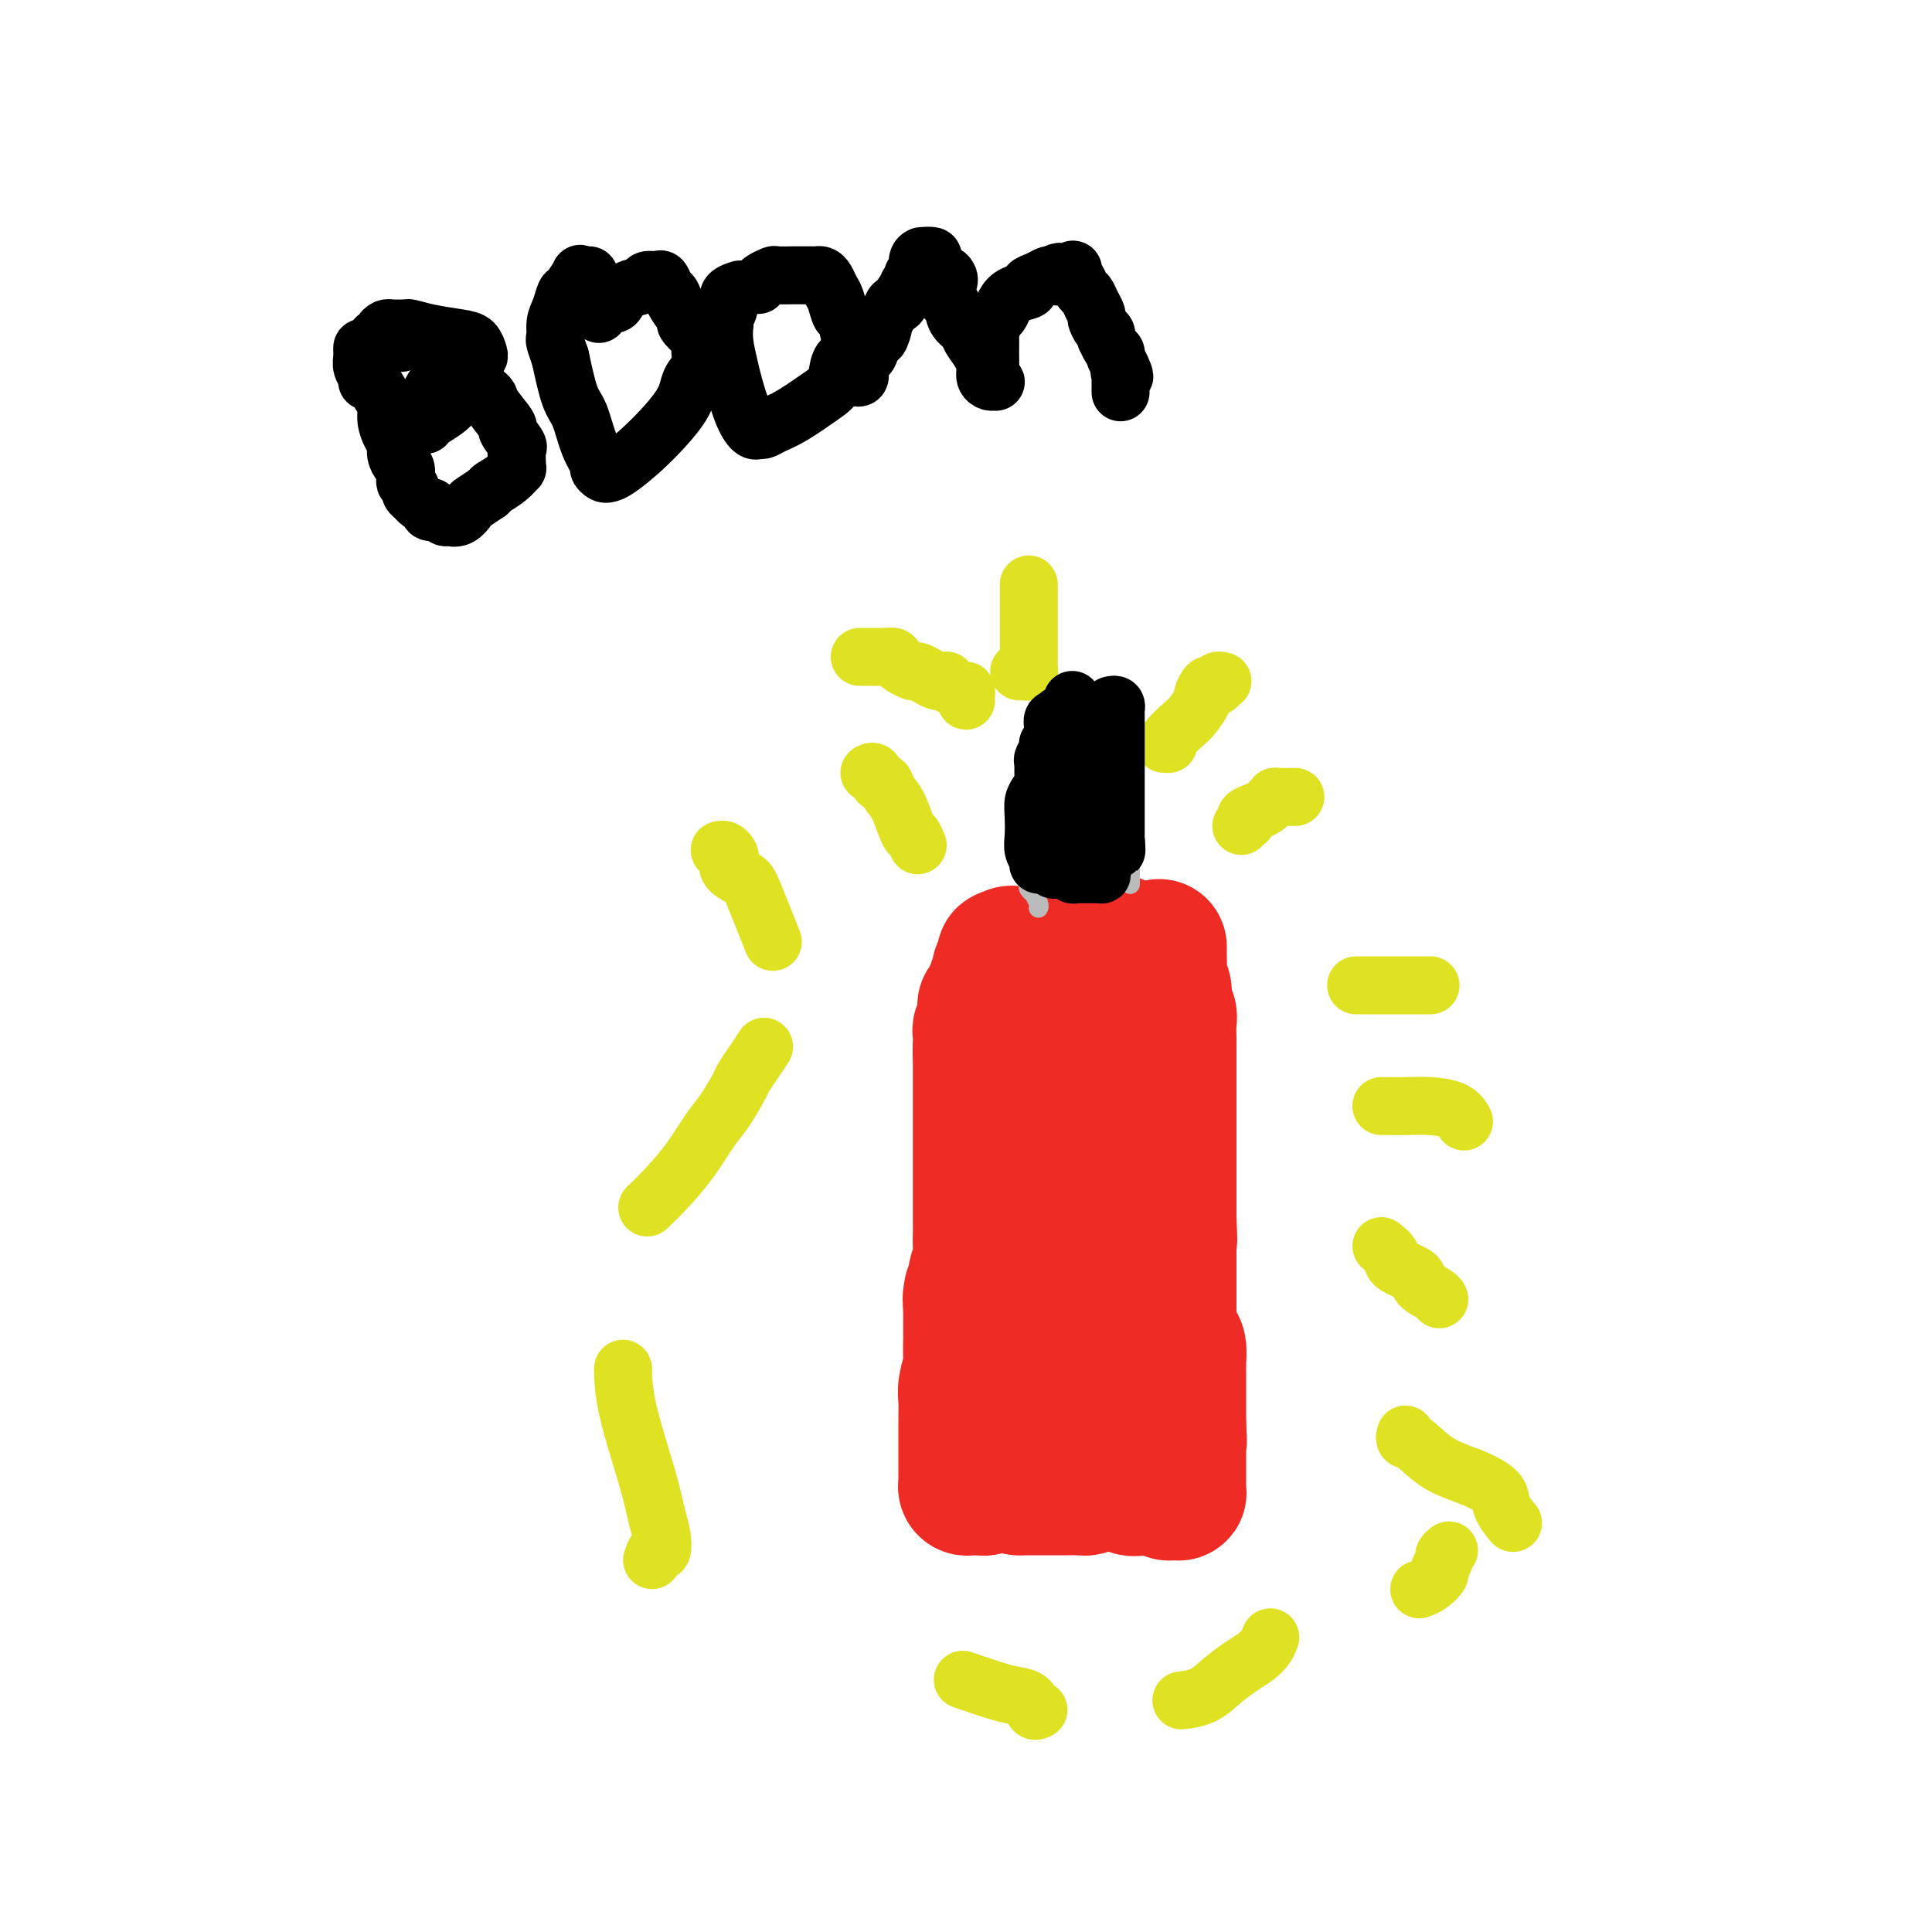 <svg viewBox='0 0 400 400' version='1.1' xmlns='http://www.w3.org/2000/svg' xmlns:xlink='http://www.w3.org/1999/xlink'><g fill='none' stroke='#EE2B24' stroke-width='28' stroke-linecap='round' stroke-linejoin='round'><path d='M240,196c-0.001,0.289 -0.001,0.577 0,1c0.001,0.423 0.004,0.980 0,1c-0.004,0.020 -0.016,-0.496 0,0c0.016,0.496 0.061,2.006 0,3c-0.061,0.994 -0.226,1.472 0,2c0.226,0.528 0.845,1.104 1,2c0.155,0.896 -0.155,2.111 0,3c0.155,0.889 0.774,1.452 1,2c0.226,0.548 0.061,1.081 0,2c-0.061,0.919 -0.016,2.224 0,3c0.016,0.776 0.004,1.024 0,2c-0.004,0.976 -0.001,2.681 0,4c0.001,1.319 0.000,2.252 0,3c-0.000,0.748 -0.000,1.313 0,2c0.000,0.687 0.000,1.498 0,2c-0.000,0.502 -0.000,0.695 0,1c0.000,0.305 0.000,0.722 0,1c-0.000,0.278 -0.000,0.416 0,1c0.000,0.584 0.000,1.614 0,2c-0.000,0.386 -0.000,0.129 0,1c0.000,0.871 0.000,2.872 0,4c-0.000,1.128 -0.000,1.385 0,2c0.000,0.615 0.000,1.588 0,2c-0.000,0.412 -0.000,0.263 0,1c0.000,0.737 0.000,2.361 0,3c-0.000,0.639 -0.000,0.295 0,1c0.000,0.705 0.000,2.459 0,3c-0.000,0.541 -0.000,-0.131 0,0c0.000,0.131 0.000,1.066 0,2'/><path d='M242,252c0.309,8.732 0.083,2.560 0,1c-0.083,-1.560 -0.022,1.490 0,3c0.022,1.510 0.006,1.478 0,2c-0.006,0.522 -0.002,1.596 0,2c0.002,0.404 0.000,0.136 0,0c-0.000,-0.136 -0.000,-0.140 0,0c0.000,0.140 0.000,0.422 0,1c-0.000,0.578 -0.000,1.450 0,2c0.000,0.550 0.000,0.778 0,1c-0.000,0.222 -0.000,0.440 0,1c0.000,0.560 0.000,1.463 0,2c-0.000,0.537 -0.000,0.708 0,1c0.000,0.292 0.000,0.704 0,1c-0.000,0.296 -0.000,0.475 0,1c0.000,0.525 0.000,1.397 0,2c-0.000,0.603 -0.000,0.936 0,1c0.000,0.064 0.000,-0.141 0,0c-0.000,0.141 -0.001,0.629 0,1c0.001,0.371 0.003,0.625 0,1c-0.003,0.375 -0.011,0.872 0,1c0.011,0.128 0.041,-0.112 0,0c-0.041,0.112 -0.155,0.577 0,1c0.155,0.423 0.577,0.803 1,1c0.423,0.197 0.845,0.211 1,1c0.155,0.789 0.041,2.352 0,3c-0.041,0.648 -0.011,0.382 0,1c0.011,0.618 0.003,2.121 0,3c-0.003,0.879 -0.001,1.132 0,2c0.001,0.868 0.000,2.349 0,3c-0.000,0.651 -0.000,0.472 0,1c0.000,0.528 0.000,1.764 0,3'/><path d='M244,295c0.309,6.604 0.083,1.615 0,0c-0.083,-1.615 -0.022,0.145 0,1c0.022,0.855 0.006,0.807 0,1c-0.006,0.193 -0.002,0.628 0,1c0.002,0.372 0.000,0.682 0,1c-0.000,0.318 -0.000,0.644 0,1c0.000,0.356 0.000,0.741 0,1c-0.000,0.259 -0.000,0.393 0,1c0.000,0.607 0.000,1.686 0,2c-0.000,0.314 0.000,-0.136 0,0c-0.000,0.136 -0.000,0.860 0,1c0.000,0.140 0.000,-0.303 0,0c-0.000,0.303 -0.000,1.353 0,2c0.000,0.647 0.001,0.891 0,1c-0.001,0.109 -0.003,0.082 0,0c0.003,-0.082 0.011,-0.218 0,0c-0.011,0.218 -0.041,0.792 0,1c0.041,0.208 0.152,0.052 0,0c-0.152,-0.052 -0.566,0.000 -1,0c-0.434,-0.000 -0.887,-0.053 -1,0c-0.113,0.053 0.114,0.210 0,0c-0.114,-0.210 -0.569,-0.787 -1,-1c-0.431,-0.213 -0.837,-0.061 -1,0c-0.163,0.061 -0.081,0.030 0,0'/><path d='M240,308c-0.853,0.155 -0.985,0.042 -1,0c-0.015,-0.042 0.089,-0.012 0,0c-0.089,0.012 -0.370,0.005 -1,0c-0.630,-0.005 -1.611,-0.008 -2,0c-0.389,0.008 -0.188,0.026 0,0c0.188,-0.026 0.363,-0.098 0,0c-0.363,0.098 -1.263,0.366 -2,0c-0.737,-0.366 -1.312,-1.366 -2,-2c-0.688,-0.634 -1.490,-0.902 -2,-1c-0.510,-0.098 -0.729,-0.026 -1,0c-0.271,0.026 -0.592,0.007 -1,0c-0.408,-0.007 -0.901,-0.002 -1,0c-0.099,0.002 0.195,0.002 0,0c-0.195,-0.002 -0.880,-0.004 -1,0c-0.120,0.004 0.323,0.015 0,0c-0.323,-0.015 -1.414,-0.057 -2,0c-0.586,0.057 -0.668,0.211 -1,0c-0.332,-0.211 -0.914,-0.789 -1,-1c-0.086,-0.211 0.324,-0.056 0,0c-0.324,0.056 -1.382,0.014 -2,0c-0.618,-0.014 -0.795,0.000 -1,0c-0.205,-0.000 -0.437,-0.015 -1,0c-0.563,0.015 -1.458,0.060 -2,0c-0.542,-0.060 -0.733,-0.226 -1,0c-0.267,0.226 -0.610,0.845 -1,1c-0.390,0.155 -0.825,-0.155 -1,0c-0.175,0.155 -0.088,0.773 0,1c0.088,0.227 0.178,0.061 0,0c-0.178,-0.061 -0.625,-0.016 -1,0c-0.375,0.016 -0.679,0.005 -1,0c-0.321,-0.005 -0.661,-0.002 -1,0'/><path d='M210,306c-1.782,0.325 -1.237,0.139 -1,0c0.237,-0.139 0.166,-0.230 0,0c-0.166,0.230 -0.426,0.779 -1,1c-0.574,0.221 -1.463,0.112 -2,0c-0.537,-0.112 -0.721,-0.226 -1,0c-0.279,0.226 -0.653,0.794 -1,1c-0.347,0.206 -0.667,0.052 -1,0c-0.333,-0.052 -0.678,-0.002 -1,0c-0.322,0.002 -0.622,-0.044 -1,0c-0.378,0.044 -0.833,0.178 -1,0c-0.167,-0.178 -0.045,-0.667 0,-1c0.045,-0.333 0.012,-0.510 0,-1c-0.012,-0.490 -0.003,-1.293 0,-2c0.003,-0.707 0.001,-1.319 0,-2c-0.001,-0.681 -0.000,-1.430 0,-2c0.000,-0.570 0.000,-0.961 0,-1c-0.000,-0.039 -0.001,0.273 0,0c0.001,-0.273 0.004,-1.131 0,-2c-0.004,-0.869 -0.015,-1.750 0,-3c0.015,-1.250 0.057,-2.870 0,-4c-0.057,-1.130 -0.211,-1.769 0,-3c0.211,-1.231 0.789,-3.054 1,-4c0.211,-0.946 0.057,-1.016 0,-2c-0.057,-0.984 -0.015,-2.882 0,-4c0.015,-1.118 0.004,-1.455 0,-2c-0.004,-0.545 -0.001,-1.299 0,-2c0.001,-0.701 0.001,-1.351 0,-2'/><path d='M201,271c0.172,-6.143 0.102,-3.000 0,-2c-0.102,1.000 -0.238,-0.143 0,-1c0.238,-0.857 0.848,-1.427 1,-2c0.152,-0.573 -0.156,-1.150 0,-2c0.156,-0.850 0.774,-1.972 1,-3c0.226,-1.028 0.061,-1.962 0,-3c-0.061,-1.038 -0.016,-2.179 0,-3c0.016,-0.821 0.004,-1.322 0,-2c-0.004,-0.678 -0.001,-1.532 0,-2c0.001,-0.468 0.000,-0.548 0,-1c-0.000,-0.452 -0.000,-1.276 0,-2c0.000,-0.724 0.000,-1.349 0,-2c-0.000,-0.651 -0.000,-1.327 0,-2c0.000,-0.673 0.000,-1.344 0,-2c-0.000,-0.656 -0.000,-1.298 0,-2c0.000,-0.702 0.000,-1.465 0,-2c-0.000,-0.535 -0.000,-0.844 0,-1c0.000,-0.156 0.000,-0.161 0,-1c-0.000,-0.839 -0.000,-2.512 0,-3c0.000,-0.488 0.000,0.208 0,0c-0.000,-0.208 -0.000,-1.320 0,-2c0.000,-0.680 0.000,-0.929 0,-1c-0.000,-0.071 -0.000,0.037 0,-1c0.000,-1.037 0.000,-3.220 0,-4c-0.000,-0.780 -0.000,-0.156 0,-1c0.000,-0.844 0.000,-3.157 0,-4c-0.000,-0.843 -0.000,-0.218 0,0c0.000,0.218 0.000,0.027 0,0c0.000,-0.027 -0.000,0.108 0,0c0.000,-0.108 -0.000,-0.459 0,-1c0.000,-0.541 0.000,-1.270 0,-2'/><path d='M203,217c0.311,-8.322 0.087,-2.128 0,0c-0.087,2.128 -0.037,0.189 0,-1c0.037,-1.189 0.062,-1.628 0,-2c-0.062,-0.372 -0.213,-0.677 0,-1c0.213,-0.323 0.788,-0.664 1,-1c0.212,-0.336 0.061,-0.668 0,-1c-0.061,-0.332 -0.031,-0.664 0,-1c0.031,-0.336 0.065,-0.677 0,-1c-0.065,-0.323 -0.227,-0.629 0,-1c0.227,-0.371 0.844,-0.806 1,-1c0.156,-0.194 -0.151,-0.146 0,0c0.151,0.146 0.758,0.390 1,0c0.242,-0.390 0.118,-1.415 0,-2c-0.118,-0.585 -0.229,-0.731 0,-1c0.229,-0.269 0.797,-0.659 1,-1c0.203,-0.341 0.039,-0.631 0,-1c-0.039,-0.369 0.046,-0.817 0,-1c-0.046,-0.183 -0.223,-0.102 0,0c0.223,0.102 0.845,0.223 1,0c0.155,-0.223 -0.157,-0.792 0,-1c0.157,-0.208 0.782,-0.056 1,0c0.218,0.056 0.029,0.016 0,0c-0.029,-0.016 0.103,-0.007 1,0c0.897,0.007 2.560,0.012 3,0c0.440,-0.012 -0.343,-0.042 0,0c0.343,0.042 1.812,0.155 3,0c1.188,-0.155 2.094,-0.577 3,-1'/><path d='M219,199c2.525,-0.702 2.838,-0.958 3,-1c0.162,-0.042 0.173,0.128 1,0c0.827,-0.128 2.469,-0.556 3,-1c0.531,-0.444 -0.051,-0.904 0,-1c0.051,-0.096 0.735,0.170 1,0c0.265,-0.170 0.112,-0.778 0,-1c-0.112,-0.222 -0.184,-0.059 0,0c0.184,0.059 0.624,0.015 1,0c0.376,-0.015 0.690,-0.001 1,0c0.310,0.001 0.618,-0.010 1,0c0.382,0.010 0.838,0.041 1,0c0.162,-0.041 0.029,-0.153 0,0c-0.029,0.153 0.045,0.573 0,1c-0.045,0.427 -0.211,0.861 0,1c0.211,0.139 0.799,-0.018 1,0c0.201,0.018 0.016,0.210 0,1c-0.016,0.790 0.135,2.177 0,3c-0.135,0.823 -0.558,1.082 -1,2c-0.442,0.918 -0.902,2.494 -1,4c-0.098,1.506 0.167,2.941 0,4c-0.167,1.059 -0.767,1.741 -1,3c-0.233,1.259 -0.101,3.094 0,4c0.101,0.906 0.170,0.883 0,2c-0.170,1.117 -0.581,3.374 -1,4c-0.419,0.626 -0.848,-0.380 -1,0c-0.152,0.380 -0.027,2.147 0,3c0.027,0.853 -0.045,0.792 0,1c0.045,0.208 0.208,0.685 0,1c-0.208,0.315 -0.787,0.470 -1,1c-0.213,0.530 -0.061,1.437 0,2c0.061,0.563 0.030,0.781 0,1'/><path d='M226,233c-0.956,5.497 -0.347,1.739 0,1c0.347,-0.739 0.433,1.542 0,3c-0.433,1.458 -1.383,2.095 -2,3c-0.617,0.905 -0.899,2.080 -1,3c-0.101,0.920 -0.020,1.586 0,3c0.020,1.414 -0.020,3.575 0,5c0.020,1.425 0.099,2.114 0,3c-0.099,0.886 -0.378,1.969 0,3c0.378,1.031 1.411,2.009 2,3c0.589,0.991 0.732,1.993 1,3c0.268,1.007 0.660,2.018 1,3c0.340,0.982 0.627,1.933 1,3c0.373,1.067 0.833,2.248 1,3c0.167,0.752 0.041,1.074 0,1c-0.041,-0.074 0.004,-0.544 0,0c-0.004,0.544 -0.057,2.103 0,3c0.057,0.897 0.225,1.131 0,2c-0.225,0.869 -0.844,2.372 -1,3c-0.156,0.628 0.150,0.379 0,1c-0.150,0.621 -0.757,2.111 -1,3c-0.243,0.889 -0.122,1.176 0,2c0.122,0.824 0.244,2.185 0,3c-0.244,0.815 -0.853,1.083 -1,2c-0.147,0.917 0.168,2.483 0,3c-0.168,0.517 -0.819,-0.015 -1,0c-0.181,0.015 0.109,0.579 0,1c-0.109,0.421 -0.617,0.701 -1,1c-0.383,0.299 -0.642,0.619 -1,1c-0.358,0.381 -0.817,0.823 -1,1c-0.183,0.177 -0.092,0.088 0,0'/><path d='M222,299c-0.799,0.687 -0.796,0.404 -1,0c-0.204,-0.404 -0.614,-0.931 -1,-1c-0.386,-0.069 -0.748,0.318 -1,0c-0.252,-0.318 -0.393,-1.342 -1,-2c-0.607,-0.658 -1.679,-0.951 -2,-1c-0.321,-0.049 0.110,0.144 0,0c-0.110,-0.144 -0.761,-0.626 -1,-1c-0.239,-0.374 -0.064,-0.639 0,-1c0.064,-0.361 0.018,-0.817 0,-1c-0.018,-0.183 -0.009,-0.091 0,0'/><path d='M227,304c-0.032,0.447 -0.064,0.894 0,1c0.064,0.106 0.224,-0.129 0,0c-0.224,0.129 -0.834,0.623 -1,1c-0.166,0.377 0.110,0.637 0,1c-0.110,0.363 -0.605,0.829 -1,1c-0.395,0.171 -0.688,0.046 -1,0c-0.312,-0.046 -0.643,-0.012 -1,0c-0.357,0.012 -0.741,0.003 -1,0c-0.259,-0.003 -0.394,-0.001 -1,0c-0.606,0.001 -1.682,0.000 -2,0c-0.318,-0.000 0.121,-0.000 0,0c-0.121,0.000 -0.802,0.000 -1,0c-0.198,-0.000 0.088,-0.000 0,0c-0.088,0.000 -0.548,0.000 -1,0c-0.452,-0.000 -0.895,-0.000 -1,0c-0.105,0.000 0.129,0.000 0,0c-0.129,-0.000 -0.622,-0.000 -1,0c-0.378,0.000 -0.640,0.000 -1,0c-0.360,-0.000 -0.817,-0.000 -1,0c-0.183,0.000 -0.090,0.000 0,0c0.090,-0.000 0.178,-0.000 0,0c-0.178,0.000 -0.622,0.000 -1,0c-0.378,-0.000 -0.689,-0.000 -1,0'/><path d='M211,308c-1.796,-0.148 -0.286,-0.518 0,-1c0.286,-0.482 -0.651,-1.076 -1,-2c-0.349,-0.924 -0.108,-2.179 0,-3c0.108,-0.821 0.085,-1.209 0,-3c-0.085,-1.791 -0.230,-4.984 0,-7c0.230,-2.016 0.835,-2.853 1,-4c0.165,-1.147 -0.111,-2.603 0,-4c0.111,-1.397 0.608,-2.736 1,-4c0.392,-1.264 0.679,-2.455 1,-4c0.321,-1.545 0.674,-3.444 1,-5c0.326,-1.556 0.623,-2.767 1,-4c0.377,-1.233 0.833,-2.486 1,-4c0.167,-1.514 0.047,-3.288 0,-5c-0.047,-1.712 -0.019,-3.363 0,-5c0.019,-1.637 0.029,-3.260 0,-5c-0.029,-1.740 -0.099,-3.598 0,-5c0.099,-1.402 0.366,-2.350 0,-4c-0.366,-1.650 -1.366,-4.002 -2,-5c-0.634,-0.998 -0.902,-0.642 -1,-1c-0.098,-0.358 -0.026,-1.431 0,-2c0.026,-0.569 0.007,-0.633 0,-1c-0.007,-0.367 -0.002,-1.035 0,-2c0.002,-0.965 0.001,-2.227 0,-3c-0.001,-0.773 -0.000,-1.059 0,-2c0.000,-0.941 0.000,-2.539 0,-3c-0.000,-0.461 -0.000,0.214 0,0c0.000,-0.214 0.000,-1.317 0,-2c-0.000,-0.683 -0.000,-0.946 0,-1c0.000,-0.054 0.000,0.101 0,0c-0.000,-0.101 -0.000,-0.457 0,-1c0.000,-0.543 0.000,-1.271 0,-2'/><path d='M213,214c-0.416,-7.694 0.042,-2.429 0,-1c-0.042,1.429 -0.586,-0.976 -1,-2c-0.414,-1.024 -0.700,-0.666 -1,-1c-0.300,-0.334 -0.615,-1.362 -1,-2c-0.385,-0.638 -0.839,-0.888 -1,-1c-0.161,-0.112 -0.029,-0.085 0,0c0.029,0.085 -0.045,0.229 0,0c0.045,-0.229 0.208,-0.830 0,-1c-0.208,-0.170 -0.788,0.092 -1,0c-0.212,-0.092 -0.057,-0.539 0,-1c0.057,-0.461 0.015,-0.935 0,-1c-0.015,-0.065 -0.004,0.280 0,0c0.004,-0.280 0.000,-1.185 0,-2c-0.000,-0.815 0.004,-1.539 0,-2c-0.004,-0.461 -0.015,-0.659 0,-1c0.015,-0.341 0.057,-0.823 0,-1c-0.057,-0.177 -0.211,-0.047 0,0c0.211,0.047 0.788,0.013 1,0c0.212,-0.013 0.061,-0.004 0,0c-0.061,0.004 -0.030,0.002 0,0'/><path d='M209,198c0.332,-1.238 0.664,-0.332 1,0c0.336,0.332 0.678,0.089 1,0c0.322,-0.089 0.625,-0.024 1,0c0.375,0.024 0.822,0.006 1,0c0.178,-0.006 0.086,-0.002 0,0c-0.086,0.002 -0.167,0.000 0,0c0.167,-0.000 0.584,-0.000 1,0c0.416,0.000 0.833,0.000 1,0c0.167,-0.000 0.083,-0.000 0,0'/></g>
<g fill='none' stroke='#BABBBB' stroke-width='4' stroke-linecap='round' stroke-linejoin='round'><path d='M234,183c0.000,0.081 0.000,0.162 0,0c0.000,-0.162 0.000,-0.567 0,-1c-0.000,-0.433 0.000,-0.893 0,-1c0.000,-0.107 0.000,0.139 0,0c0.000,-0.139 -0.000,-0.661 0,-1c0.000,-0.339 0.000,-0.493 0,-1c-0.000,-0.507 0.000,-1.365 0,-2c0.000,-0.635 -0.000,-1.046 0,-2c0.000,-0.954 0.000,-2.449 0,-3c-0.000,-0.551 -0.000,-0.157 0,0c0.000,0.157 0.000,0.079 0,0'/><path d='M234,172c0.005,-1.885 0.016,-1.096 0,-1c-0.016,0.096 -0.061,-0.500 0,-1c0.061,-0.500 0.226,-0.904 0,-1c-0.226,-0.096 -0.844,0.118 -1,0c-0.156,-0.118 0.150,-0.566 0,-1c-0.150,-0.434 -0.757,-0.852 -1,-1c-0.243,-0.148 -0.122,-0.024 0,0c0.122,0.024 0.244,-0.050 0,0c-0.244,0.050 -0.854,0.224 -1,0c-0.146,-0.224 0.172,-0.845 0,-1c-0.172,-0.155 -0.833,0.155 -1,0c-0.167,-0.155 0.162,-0.776 0,-1c-0.162,-0.224 -0.814,-0.050 -1,0c-0.186,0.050 0.095,-0.025 0,0c-0.095,0.025 -0.565,0.150 -1,0c-0.435,-0.150 -0.835,-0.575 -1,-1c-0.165,-0.425 -0.096,-0.850 0,-1c0.096,-0.150 0.219,-0.026 0,0c-0.219,0.026 -0.780,-0.044 -1,0c-0.220,0.044 -0.098,0.204 0,0c0.098,-0.204 0.171,-0.773 0,-1c-0.171,-0.227 -0.585,-0.114 -1,0'/><path d='M225,162c-1.574,-1.547 -1.009,-0.415 -1,0c0.009,0.415 -0.536,0.111 -1,0c-0.464,-0.111 -0.845,-0.030 -1,0c-0.155,0.030 -0.083,0.008 0,0c0.083,-0.008 0.176,-0.002 0,0c-0.176,0.002 -0.621,-0.000 -1,0c-0.379,0.000 -0.690,0.004 -1,0c-0.310,-0.004 -0.618,-0.015 -1,0c-0.382,0.015 -0.837,0.054 -1,0c-0.163,-0.054 -0.033,-0.203 0,0c0.033,0.203 -0.032,0.758 0,1c0.032,0.242 0.162,0.173 0,0c-0.162,-0.173 -0.617,-0.449 -1,0c-0.383,0.449 -0.695,1.623 -1,2c-0.305,0.377 -0.604,-0.043 -1,0c-0.396,0.043 -0.891,0.550 -1,1c-0.109,0.450 0.167,0.842 0,1c-0.167,0.158 -0.776,0.081 -1,0c-0.224,-0.081 -0.064,-0.166 0,0c0.064,0.166 0.032,0.583 0,1'/><path d='M213,168c-0.928,0.827 -0.249,-0.105 0,0c0.249,0.105 0.067,1.246 0,2c-0.067,0.754 -0.018,1.120 0,2c0.018,0.880 0.005,2.274 0,3c-0.005,0.726 -0.001,0.786 0,1c0.001,0.214 0.000,0.583 0,1c-0.000,0.417 -0.000,0.881 0,1c0.000,0.119 0.000,-0.108 0,0c-0.000,0.108 -0.000,0.551 0,1c0.000,0.449 0.000,0.904 0,1c-0.000,0.096 -0.000,-0.168 0,0c0.000,0.168 0.000,0.766 0,1c-0.000,0.234 -0.001,0.104 0,0c0.001,-0.104 0.004,-0.181 0,0c-0.004,0.181 -0.016,0.621 0,1c0.016,0.379 0.061,0.696 0,1c-0.061,0.304 -0.226,0.593 0,1c0.226,0.407 0.845,0.932 1,1c0.155,0.068 -0.155,-0.322 0,0c0.155,0.322 0.773,1.354 1,2c0.227,0.646 0.061,0.905 0,1c-0.061,0.095 -0.017,0.027 0,0c0.017,-0.027 0.009,-0.014 0,0'/><path d='M216,174c0.326,0.030 0.651,0.060 1,0c0.349,-0.060 0.720,-0.211 1,0c0.280,0.211 0.469,0.785 1,1c0.531,0.215 1.402,0.071 2,0c0.598,-0.071 0.921,-0.071 1,0c0.079,0.071 -0.085,0.211 0,0c0.085,-0.211 0.419,-0.775 1,-1c0.581,-0.225 1.409,-0.113 2,0c0.591,0.113 0.946,0.226 1,0c0.054,-0.226 -0.192,-0.793 0,-1c0.192,-0.207 0.822,-0.056 1,0c0.178,0.056 -0.096,0.015 0,0c0.096,-0.015 0.562,-0.004 1,0c0.438,0.004 0.849,0.001 1,0c0.151,-0.001 0.043,-0.000 0,0c-0.043,0.000 -0.022,0.000 0,0'/><path d='M221,165c0.423,0.300 0.845,0.600 1,1c0.155,0.400 0.041,0.899 0,1c-0.041,0.101 -0.011,-0.197 0,0c0.011,0.197 0.003,0.888 0,1c-0.003,0.112 -0.001,-0.354 0,0c0.001,0.354 0.000,1.530 0,2c-0.000,0.470 -0.000,0.235 0,0'/></g>
<g fill='none' stroke='#DEE222' stroke-width='12' stroke-linecap='round' stroke-linejoin='round'><path d='M241,154c0.502,0.032 1.004,0.064 1,0c-0.004,-0.064 -0.513,-0.225 0,-1c0.513,-0.775 2.050,-2.162 3,-3c0.950,-0.838 1.315,-1.125 2,-2c0.685,-0.875 1.690,-2.339 2,-3c0.310,-0.661 -0.076,-0.521 0,-1c0.076,-0.479 0.612,-1.578 1,-2c0.388,-0.422 0.626,-0.166 1,0c0.374,0.166 0.885,0.240 1,0c0.115,-0.240 -0.165,-0.796 0,-1c0.165,-0.204 0.775,-0.055 1,0c0.225,0.055 0.064,0.016 0,0c-0.064,-0.016 -0.032,-0.008 0,0'/><path d='M211,139c0.309,-0.023 0.619,-0.046 1,0c0.381,0.046 0.834,0.162 1,0c0.166,-0.162 0.044,-0.602 0,-1c-0.044,-0.398 -0.012,-0.753 0,-1c0.012,-0.247 0.003,-0.384 0,-1c-0.003,-0.616 -0.001,-1.710 0,-3c0.001,-1.290 0.000,-2.776 0,-4c-0.000,-1.224 -0.000,-2.187 0,-3c0.000,-0.813 0.000,-1.475 0,-2c-0.000,-0.525 -0.000,-0.911 0,-1c0.000,-0.089 0.000,0.121 0,0c-0.000,-0.121 -0.000,-0.571 0,-1c0.000,-0.429 0.000,-0.837 0,-1c-0.000,-0.163 -0.000,-0.082 0,0'/><path d='M200,145c-0.001,-0.022 -0.002,-0.043 0,0c0.002,0.043 0.007,0.151 0,0c-0.007,-0.151 -0.025,-0.561 0,-1c0.025,-0.439 0.094,-0.906 0,-1c-0.094,-0.094 -0.350,0.185 -1,0c-0.650,-0.185 -1.694,-0.834 -2,-1c-0.306,-0.166 0.126,0.153 0,0c-0.126,-0.153 -0.810,-0.776 -1,-1c-0.190,-0.224 0.114,-0.050 0,0c-0.114,0.050 -0.646,-0.024 -1,0c-0.354,0.024 -0.531,0.147 -1,0c-0.469,-0.147 -1.229,-0.565 -2,-1c-0.771,-0.435 -1.554,-0.886 -2,-1c-0.446,-0.114 -0.556,0.110 -1,0c-0.444,-0.110 -1.222,-0.555 -2,-1'/><path d='M187,138c-2.360,-1.536 -1.759,-1.876 -2,-2c-0.241,-0.124 -1.322,-0.033 -2,0c-0.678,0.033 -0.951,0.009 -1,0c-0.049,-0.009 0.128,-0.002 0,0c-0.128,0.002 -0.560,0.001 -1,0c-0.440,-0.001 -0.888,-0.000 -1,0c-0.112,0.000 0.114,0.000 0,0c-0.114,-0.000 -0.566,-0.000 -1,0c-0.434,0.000 -0.848,0.000 -1,0c-0.152,-0.000 -0.041,-0.000 0,0c0.041,0.000 0.012,0.000 0,0c-0.012,-0.000 -0.006,-0.000 0,0'/><path d='M190,175c-0.356,-0.864 -0.711,-1.728 -1,-2c-0.289,-0.272 -0.511,0.048 -1,-1c-0.489,-1.048 -1.244,-3.465 -2,-5c-0.756,-1.535 -1.513,-2.187 -2,-3c-0.487,-0.813 -0.705,-1.787 -1,-2c-0.295,-0.213 -0.667,0.335 -1,0c-0.333,-0.335 -0.628,-1.552 -1,-2c-0.372,-0.448 -0.821,-0.128 -1,0c-0.179,0.128 -0.090,0.064 0,0'/><path d='M257,171c0.410,-0.447 0.821,-0.893 1,-1c0.179,-0.107 0.128,0.126 0,0c-0.128,-0.126 -0.331,-0.612 0,-1c0.331,-0.388 1.198,-0.678 2,-1c0.802,-0.322 1.539,-0.675 2,-1c0.461,-0.325 0.645,-0.623 1,-1c0.355,-0.377 0.882,-0.833 1,-1c0.118,-0.167 -0.171,-0.045 0,0c0.171,0.045 0.803,0.012 1,0c0.197,-0.012 -0.040,-0.003 0,0c0.040,0.003 0.357,0.001 1,0c0.643,-0.001 1.612,-0.000 2,0c0.388,0.000 0.194,0.000 0,0'/><path d='M281,204c-0.209,0.000 -0.418,0.000 0,0c0.418,0.000 1.464,0.000 3,0c1.536,0.000 3.561,0.000 5,0c1.439,0.000 2.293,0.000 3,0c0.707,0.000 1.267,-0.000 2,0c0.733,0.000 1.638,-0.000 2,0c0.362,0.000 0.181,0.000 0,0'/><path d='M286,229c0.085,-0.004 0.170,-0.008 1,0c0.830,0.008 2.405,0.027 4,0c1.595,-0.027 3.211,-0.100 5,0c1.789,0.100 3.751,0.373 5,1c1.249,0.627 1.785,1.608 2,2c0.215,0.392 0.107,0.196 0,0'/><path d='M286,258c0.851,0.667 1.703,1.334 2,2c0.297,0.666 0.041,1.331 1,2c0.959,0.669 3.133,1.342 4,2c0.867,0.658 0.428,1.300 1,2c0.572,0.700 2.154,1.458 3,2c0.846,0.542 0.956,0.869 1,1c0.044,0.131 0.022,0.065 0,0'/><path d='M291,297c-0.121,0.412 -0.242,0.823 0,1c0.242,0.177 0.848,0.119 2,1c1.152,0.881 2.852,2.703 5,4c2.148,1.297 4.744,2.071 7,3c2.256,0.929 4.172,2.012 5,3c0.828,0.988 0.569,1.881 1,3c0.431,1.119 1.552,2.462 2,3c0.448,0.538 0.224,0.269 0,0'/><path d='M300,321c-0.456,0.366 -0.912,0.731 -1,1c-0.088,0.269 0.193,0.440 0,1c-0.193,0.560 -0.861,1.509 -1,2c-0.139,0.491 0.251,0.523 0,1c-0.251,0.477 -1.145,1.398 -2,2c-0.855,0.602 -1.673,0.886 -2,1c-0.327,0.114 -0.164,0.057 0,0'/><path d='M263,339c-0.261,0.661 -0.522,1.322 -1,2c-0.478,0.678 -1.172,1.373 -2,2c-0.828,0.627 -1.788,1.187 -3,2c-1.212,0.813 -2.675,1.878 -4,3c-1.325,1.122 -2.510,2.302 -4,3c-1.490,0.698 -3.283,0.914 -4,1c-0.717,0.086 -0.359,0.043 0,0'/><path d='M215,354c-0.381,0.200 -0.762,0.400 -1,0c-0.238,-0.400 -0.335,-1.400 -1,-2c-0.665,-0.600 -1.900,-0.800 -3,-1c-1.100,-0.200 -2.065,-0.400 -4,-1c-1.935,-0.600 -4.838,-1.600 -6,-2c-1.162,-0.400 -0.581,-0.200 0,0'/><path d='M135,323c0.315,-0.914 0.631,-1.829 1,-2c0.369,-0.171 0.793,0.400 1,0c0.207,-0.400 0.199,-1.772 0,-3c-0.199,-1.228 -0.589,-2.312 -1,-4c-0.411,-1.688 -0.842,-3.978 -2,-8c-1.158,-4.022 -3.043,-9.775 -4,-14c-0.957,-4.225 -0.988,-6.921 -1,-8c-0.012,-1.079 -0.006,-0.539 0,0'/><path d='M134,250c1.228,-1.171 2.455,-2.341 4,-4c1.545,-1.659 3.407,-3.805 5,-6c1.593,-2.195 2.916,-4.439 4,-6c1.084,-1.561 1.930,-2.440 3,-4c1.070,-1.560 2.364,-3.802 3,-5c0.636,-1.198 0.614,-1.352 1,-2c0.386,-0.648 1.181,-1.790 2,-3c0.819,-1.210 1.663,-2.489 2,-3c0.337,-0.511 0.169,-0.256 0,0'/><path d='M160,195c-1.555,-3.933 -3.109,-7.866 -4,-10c-0.891,-2.134 -1.117,-2.471 -2,-3c-0.883,-0.529 -2.422,-1.252 -3,-2c-0.578,-0.748 -0.193,-1.521 0,-2c0.193,-0.479 0.196,-0.665 0,-1c-0.196,-0.335 -0.591,-0.821 -1,-1c-0.409,-0.179 -0.831,-0.051 -1,0c-0.169,0.051 -0.084,0.026 0,0'/></g>
<g fill='none' stroke='#000000' stroke-width='12' stroke-linecap='round' stroke-linejoin='round'><path d='M230,146c0.423,-0.091 0.845,-0.183 1,0c0.155,0.183 0.041,0.640 0,1c-0.041,0.360 -0.011,0.624 0,1c0.011,0.376 0.003,0.864 0,1c-0.003,0.136 -0.001,-0.080 0,0c0.001,0.080 0.000,0.455 0,1c-0.000,0.545 -0.000,1.259 0,2c0.000,0.741 0.000,1.509 0,2c-0.000,0.491 -0.000,0.705 0,1c0.000,0.295 0.000,0.671 0,1c-0.000,0.329 -0.000,0.612 0,1c0.000,0.388 0.000,0.882 0,1c-0.000,0.118 -0.000,-0.141 0,0c0.000,0.141 0.000,0.682 0,1c-0.000,0.318 -0.000,0.414 0,1c0.000,0.586 0.000,1.664 0,2c-0.000,0.336 -0.000,-0.069 0,0c0.000,0.069 0.000,0.614 0,1c-0.000,0.386 -0.000,0.614 0,1c0.000,0.386 0.000,0.928 0,1c-0.000,0.072 -0.000,-0.328 0,0c0.000,0.328 0.000,1.384 0,2c-0.000,0.616 -0.000,0.791 0,1c0.000,0.209 0.000,0.451 0,1c-0.000,0.549 -0.000,1.404 0,2c0.000,0.596 0.000,0.933 0,1c-0.000,0.067 -0.000,-0.136 0,0c0.000,0.136 0.000,0.610 0,1c-0.000,0.390 0.000,0.695 0,1'/><path d='M231,174c0.204,4.239 0.212,0.837 0,0c-0.212,-0.837 -0.646,0.890 -1,2c-0.354,1.110 -0.630,1.604 -1,2c-0.370,0.396 -0.835,0.695 -1,1c-0.165,0.305 -0.029,0.618 0,1c0.029,0.382 -0.049,0.834 0,1c0.049,0.166 0.225,0.044 0,0c-0.225,-0.044 -0.852,-0.012 -1,0c-0.148,0.012 0.182,0.003 0,0c-0.182,-0.003 -0.876,0.000 -1,0c-0.124,-0.000 0.321,-0.004 0,0c-0.321,0.004 -1.410,0.015 -2,0c-0.590,-0.015 -0.683,-0.057 -1,0c-0.317,0.057 -0.860,0.211 -1,0c-0.140,-0.211 0.121,-0.789 0,-1c-0.121,-0.211 -0.625,-0.056 -1,0c-0.375,0.056 -0.622,0.011 -1,0c-0.378,-0.011 -0.886,0.011 -1,0c-0.114,-0.011 0.165,-0.054 0,0c-0.165,0.054 -0.775,0.207 -1,0c-0.225,-0.207 -0.064,-0.773 0,-1c0.064,-0.227 0.032,-0.113 0,0'/><path d='M218,179c-1.708,-0.310 -0.979,-0.085 -1,0c-0.021,0.085 -0.794,0.032 -1,0c-0.206,-0.032 0.155,-0.041 0,0c-0.155,0.041 -0.826,0.132 -1,0c-0.174,-0.132 0.149,-0.486 0,-1c-0.149,-0.514 -0.769,-1.187 -1,-2c-0.231,-0.813 -0.072,-1.765 0,-3c0.072,-1.235 0.058,-2.753 0,-4c-0.058,-1.247 -0.159,-2.222 0,-3c0.159,-0.778 0.577,-1.359 1,-2c0.423,-0.641 0.849,-1.341 1,-2c0.151,-0.659 0.025,-1.277 0,-2c-0.025,-0.723 0.050,-1.550 0,-2c-0.050,-0.450 -0.224,-0.521 0,-1c0.224,-0.479 0.845,-1.366 1,-2c0.155,-0.634 -0.155,-1.015 0,-1c0.155,0.015 0.774,0.425 1,0c0.226,-0.425 0.060,-1.687 0,-2c-0.060,-0.313 -0.013,0.322 0,0c0.013,-0.322 -0.007,-1.602 0,-2c0.007,-0.398 0.040,0.085 0,0c-0.040,-0.085 -0.154,-0.739 0,-1c0.154,-0.261 0.577,-0.131 1,0'/><path d='M219,149c0.745,-2.392 0.109,0.130 0,1c-0.109,0.870 0.310,0.090 1,0c0.690,-0.090 1.653,0.511 2,1c0.347,0.489 0.079,0.866 0,1c-0.079,0.134 0.030,0.025 0,0c-0.030,-0.025 -0.200,0.033 0,0c0.200,-0.033 0.772,-0.156 1,0c0.228,0.156 0.114,0.593 0,1c-0.114,0.407 -0.228,0.784 0,1c0.228,0.216 0.797,0.270 1,1c0.203,0.730 0.040,2.136 0,3c-0.040,0.864 0.042,1.186 0,2c-0.042,0.814 -0.207,2.118 0,3c0.207,0.882 0.788,1.340 1,2c0.212,0.660 0.057,1.520 0,2c-0.057,0.480 -0.015,0.578 0,1c0.015,0.422 0.004,1.168 0,2c-0.004,0.832 -0.001,1.749 0,2c0.001,0.251 0.000,-0.163 0,0c-0.000,0.163 -0.000,0.904 0,1c0.000,0.096 0.000,-0.452 0,-1'/><path d='M225,172c0.354,2.803 0.238,0.811 0,0c-0.238,-0.811 -0.600,-0.441 -1,-1c-0.400,-0.559 -0.839,-2.048 -1,-3c-0.161,-0.952 -0.043,-1.366 0,-2c0.043,-0.634 0.012,-1.487 0,-2c-0.012,-0.513 -0.003,-0.685 0,-1c0.003,-0.315 0.001,-0.774 0,-1c-0.001,-0.226 -0.000,-0.221 0,0c0.000,0.221 0.000,0.657 0,1c-0.000,0.343 -0.000,0.592 0,1c0.000,0.408 0.000,0.974 0,1c-0.000,0.026 -0.000,-0.487 0,-1c0.000,-0.513 0.000,-1.026 0,-2c-0.000,-0.974 -0.000,-2.408 0,-3c0.000,-0.592 0.000,-0.343 0,-1c-0.000,-0.657 -0.000,-2.221 0,-3c0.000,-0.779 0.000,-0.773 0,-1c-0.000,-0.227 -0.000,-0.688 0,-1c0.000,-0.312 0.000,-0.475 0,-1c-0.000,-0.525 -0.000,-1.410 0,-2c0.000,-0.590 0.000,-0.883 0,-1c-0.000,-0.117 -0.000,-0.059 0,0'/><path d='M223,149c-0.536,-3.736 -0.876,-1.575 -1,-1c-0.124,0.575 -0.033,-0.434 0,-1c0.033,-0.566 0.009,-0.688 0,-1c-0.009,-0.312 -0.002,-0.815 0,-1c0.002,-0.185 0.001,-0.053 0,0c-0.001,0.053 -0.000,0.026 0,0'/><path d='M75,72c-0.008,0.356 -0.017,0.713 0,1c0.017,0.287 0.059,0.505 0,1c-0.059,0.495 -0.220,1.267 0,2c0.220,0.733 0.819,1.427 1,2c0.181,0.573 -0.057,1.024 0,1c0.057,-0.024 0.410,-0.522 1,0c0.590,0.522 1.416,2.065 2,3c0.584,0.935 0.926,1.261 1,2c0.074,0.739 -0.121,1.890 0,3c0.121,1.110 0.558,2.180 1,3c0.442,0.820 0.889,1.389 1,2c0.111,0.611 -0.115,1.263 0,2c0.115,0.737 0.571,1.559 1,2c0.429,0.441 0.832,0.499 1,1c0.168,0.501 0.101,1.444 0,2c-0.101,0.556 -0.235,0.726 0,1c0.235,0.274 0.841,0.652 1,1c0.159,0.348 -0.129,0.667 0,1c0.129,0.333 0.674,0.682 1,1c0.326,0.318 0.434,0.606 1,1c0.566,0.394 1.590,0.894 2,1c0.410,0.106 0.205,-0.182 0,0c-0.205,0.182 -0.410,0.833 0,1c0.410,0.167 1.436,-0.149 2,0c0.564,0.149 0.666,0.765 1,1c0.334,0.235 0.900,0.089 1,0c0.100,-0.089 -0.266,-0.120 0,0c0.266,0.120 1.164,0.393 2,0c0.836,-0.393 1.610,-1.452 2,-2c0.390,-0.548 0.397,-0.585 1,-1c0.603,-0.415 1.801,-1.207 3,-2'/><path d='M101,102c1.005,-0.912 0.518,-0.693 1,-1c0.482,-0.307 1.933,-1.142 3,-2c1.067,-0.858 1.749,-1.740 2,-2c0.251,-0.260 0.069,0.101 0,0c-0.069,-0.101 -0.027,-0.665 0,-1c0.027,-0.335 0.038,-0.440 0,-1c-0.038,-0.560 -0.126,-1.575 0,-2c0.126,-0.425 0.467,-0.259 0,-1c-0.467,-0.741 -1.742,-2.387 -2,-3c-0.258,-0.613 0.500,-0.192 0,-1c-0.500,-0.808 -2.257,-2.843 -3,-4c-0.743,-1.157 -0.472,-1.434 -1,-2c-0.528,-0.566 -1.856,-1.420 -3,-2c-1.144,-0.580 -2.103,-0.886 -3,-1c-0.897,-0.114 -1.733,-0.038 -2,0c-0.267,0.038 0.034,0.036 0,0c-0.034,-0.036 -0.404,-0.108 -1,0c-0.596,0.108 -1.417,0.395 -2,1c-0.583,0.605 -0.926,1.529 -1,2c-0.074,0.471 0.123,0.490 0,1c-0.123,0.510 -0.565,1.510 -1,2c-0.435,0.490 -0.861,0.469 -1,1c-0.139,0.531 0.011,1.615 0,2c-0.011,0.385 -0.182,0.073 0,0c0.182,-0.073 0.717,0.094 1,0c0.283,-0.094 0.313,-0.448 1,-1c0.687,-0.552 2.031,-1.303 3,-2c0.969,-0.697 1.563,-1.342 2,-2c0.437,-0.658 0.719,-1.329 1,-2'/><path d='M95,81c1.630,-1.509 1.704,-1.780 2,-2c0.296,-0.220 0.815,-0.388 1,-1c0.185,-0.612 0.036,-1.669 0,-2c-0.036,-0.331 0.041,0.062 0,0c-0.041,-0.062 -0.199,-0.580 0,-1c0.199,-0.420 0.756,-0.742 1,-1c0.244,-0.258 0.174,-0.451 0,-1c-0.174,-0.549 -0.452,-1.454 -1,-2c-0.548,-0.546 -1.365,-0.735 -3,-1c-1.635,-0.265 -4.087,-0.607 -6,-1c-1.913,-0.393 -3.286,-0.837 -4,-1c-0.714,-0.163 -0.768,-0.044 -1,0c-0.232,0.044 -0.640,0.015 -1,0c-0.360,-0.015 -0.670,-0.014 -1,0c-0.330,0.014 -0.680,0.042 -1,0c-0.320,-0.042 -0.608,-0.155 -1,0c-0.392,0.155 -0.886,0.576 -1,1c-0.114,0.424 0.154,0.849 0,1c-0.154,0.151 -0.728,0.026 -1,0c-0.272,-0.026 -0.241,0.046 0,0c0.241,-0.046 0.692,-0.208 1,0c0.308,0.208 0.474,0.788 1,1c0.526,0.212 1.411,0.057 2,0c0.589,-0.057 0.883,-0.016 1,0c0.117,0.016 0.059,0.008 0,0'/><path d='M124,65c-0.058,-0.305 -0.116,-0.610 0,-1c0.116,-0.390 0.406,-0.864 1,-1c0.594,-0.136 1.492,0.065 2,0c0.508,-0.065 0.626,-0.395 1,-1c0.374,-0.605 1.003,-1.484 2,-2c0.997,-0.516 2.361,-0.667 3,-1c0.639,-0.333 0.553,-0.847 1,-1c0.447,-0.153 1.428,0.055 2,0c0.572,-0.055 0.736,-0.372 1,0c0.264,0.372 0.629,1.432 1,2c0.371,0.568 0.747,0.643 1,1c0.253,0.357 0.383,0.997 1,2c0.617,1.003 1.720,2.369 2,3c0.280,0.631 -0.263,0.528 0,1c0.263,0.472 1.331,1.518 2,2c0.669,0.482 0.937,0.400 1,1c0.063,0.600 -0.081,1.881 0,3c0.081,1.119 0.387,2.076 0,3c-0.387,0.924 -1.466,1.817 -2,3c-0.534,1.183 -0.524,2.658 -2,5c-1.476,2.342 -4.438,5.552 -7,8c-2.562,2.448 -4.723,4.133 -6,5c-1.277,0.867 -1.669,0.916 -2,1c-0.331,0.084 -0.602,0.202 -1,0c-0.398,-0.202 -0.921,-0.725 -1,-1c-0.079,-0.275 0.288,-0.303 0,-1c-0.288,-0.697 -1.232,-2.063 -2,-4c-0.768,-1.937 -1.361,-4.445 -2,-6c-0.639,-1.555 -1.326,-2.159 -2,-4c-0.674,-1.841 -1.337,-4.921 -2,-8'/><path d='M116,74c-1.606,-4.473 -1.122,-3.654 -1,-4c0.122,-0.346 -0.117,-1.855 0,-3c0.117,-1.145 0.591,-1.925 1,-3c0.409,-1.075 0.753,-2.446 1,-3c0.247,-0.554 0.395,-0.292 1,-1c0.605,-0.708 1.665,-2.386 2,-3c0.335,-0.614 -0.054,-0.165 0,0c0.054,0.165 0.553,0.044 1,0c0.447,-0.044 0.842,-0.013 1,0c0.158,0.013 0.079,0.006 0,0'/><path d='M157,59c0.204,-0.309 0.408,-0.619 1,-1c0.592,-0.381 1.573,-0.834 2,-1c0.427,-0.166 0.299,-0.044 1,0c0.701,0.044 2.229,0.012 3,0c0.771,-0.012 0.784,-0.003 1,0c0.216,0.003 0.635,0.000 1,0c0.365,-0.000 0.675,0.002 1,0c0.325,-0.002 0.664,-0.008 1,0c0.336,0.008 0.667,0.031 1,0c0.333,-0.031 0.667,-0.116 1,0c0.333,0.116 0.666,0.434 1,1c0.334,0.566 0.668,1.382 1,2c0.332,0.618 0.663,1.040 1,2c0.337,0.960 0.681,2.460 1,3c0.319,0.540 0.614,0.121 1,1c0.386,0.879 0.861,3.058 1,4c0.139,0.942 -0.060,0.649 0,1c0.060,0.351 0.379,1.347 0,2c-0.379,0.653 -1.456,0.962 -2,2c-0.544,1.038 -0.555,2.804 -1,4c-0.445,1.196 -1.324,1.823 -3,3c-1.676,1.177 -4.150,2.906 -6,4c-1.850,1.094 -3.076,1.555 -4,2c-0.924,0.445 -1.547,0.874 -2,1c-0.453,0.126 -0.737,-0.050 -1,0c-0.263,0.050 -0.505,0.327 -1,0c-0.495,-0.327 -1.243,-1.259 -2,-3c-0.757,-1.741 -1.522,-4.291 -2,-6c-0.478,-1.709 -0.667,-2.575 -1,-4c-0.333,-1.425 -0.809,-3.407 -1,-5c-0.191,-1.593 -0.095,-2.796 0,-4'/><path d='M150,67c-1.152,-3.763 -0.532,-2.171 0,-2c0.532,0.171 0.978,-1.078 1,-2c0.022,-0.922 -0.379,-1.518 0,-2c0.379,-0.482 1.537,-0.852 2,-1c0.463,-0.148 0.232,-0.074 0,0'/><path d='M177,78c0.447,0.167 0.893,0.334 1,0c0.107,-0.334 -0.126,-1.169 0,-2c0.126,-0.831 0.612,-1.659 1,-2c0.388,-0.341 0.677,-0.196 1,-1c0.323,-0.804 0.678,-2.557 1,-3c0.322,-0.443 0.611,0.423 1,0c0.389,-0.423 0.877,-2.136 1,-3c0.123,-0.864 -0.121,-0.880 0,-1c0.121,-0.120 0.606,-0.343 1,-1c0.394,-0.657 0.698,-1.748 1,-2c0.302,-0.252 0.602,0.336 1,0c0.398,-0.336 0.895,-1.595 1,-2c0.105,-0.405 -0.183,0.045 0,0c0.183,-0.045 0.838,-0.584 1,-1c0.162,-0.416 -0.168,-0.710 0,-1c0.168,-0.290 0.833,-0.575 1,-1c0.167,-0.425 -0.165,-0.990 0,-1c0.165,-0.010 0.827,0.533 1,0c0.173,-0.533 -0.142,-2.143 0,-3c0.142,-0.857 0.741,-0.960 1,-1c0.259,-0.040 0.177,-0.018 0,0c-0.177,0.018 -0.448,0.033 0,0c0.448,-0.033 1.615,-0.112 2,0c0.385,0.112 -0.012,0.415 0,1c0.012,0.585 0.432,1.453 1,2c0.568,0.547 1.284,0.774 2,1'/><path d='M196,57c0.924,0.888 0.236,1.606 0,2c-0.236,0.394 -0.018,0.462 0,1c0.018,0.538 -0.165,1.547 0,2c0.165,0.453 0.678,0.351 1,1c0.322,0.649 0.454,2.050 1,3c0.546,0.950 1.504,1.448 2,2c0.496,0.552 0.528,1.157 1,2c0.472,0.843 1.384,1.924 2,3c0.616,1.076 0.937,2.145 1,3c0.063,0.855 -0.130,1.495 0,2c0.130,0.505 0.585,0.876 1,1c0.415,0.124 0.791,0.000 1,0c0.209,-0.000 0.252,0.122 0,0c-0.252,-0.122 -0.800,-0.489 -1,-1c-0.200,-0.511 -0.051,-1.167 0,-2c0.051,-0.833 0.003,-1.843 0,-3c-0.003,-1.157 0.040,-2.459 0,-3c-0.040,-0.541 -0.164,-0.320 0,-1c0.164,-0.680 0.616,-2.262 1,-3c0.384,-0.738 0.700,-0.631 1,-1c0.300,-0.369 0.584,-1.212 1,-2c0.416,-0.788 0.966,-1.521 2,-2c1.034,-0.479 2.553,-0.703 3,-1c0.447,-0.297 -0.179,-0.667 0,-1c0.179,-0.333 1.164,-0.628 2,-1c0.836,-0.372 1.525,-0.821 2,-1c0.475,-0.179 0.738,-0.090 1,0'/><path d='M218,57c2.055,-1.407 1.192,-0.426 1,0c-0.192,0.426 0.289,0.296 1,0c0.711,-0.296 1.654,-0.759 2,-1c0.346,-0.241 0.096,-0.259 0,0c-0.096,0.259 -0.037,0.794 0,1c0.037,0.206 0.051,0.082 0,0c-0.051,-0.082 -0.169,-0.121 0,0c0.169,0.121 0.624,0.404 1,1c0.376,0.596 0.674,1.507 1,2c0.326,0.493 0.678,0.570 1,1c0.322,0.430 0.612,1.214 1,2c0.388,0.786 0.875,1.574 1,2c0.125,0.426 -0.111,0.491 0,1c0.111,0.509 0.568,1.464 1,2c0.432,0.536 0.837,0.654 1,1c0.163,0.346 0.082,0.920 0,1c-0.082,0.080 -0.167,-0.334 0,0c0.167,0.334 0.584,1.418 1,2c0.416,0.582 0.830,0.664 1,1c0.170,0.336 0.097,0.925 0,1c-0.097,0.075 -0.218,-0.364 0,0c0.218,0.364 0.777,1.533 1,2c0.223,0.467 0.112,0.234 0,0'/><path d='M232,76c1.547,3.275 0.415,1.464 0,1c-0.415,-0.464 -0.111,0.419 0,1c0.111,0.581 0.030,0.860 0,1c-0.030,0.140 -0.008,0.141 0,0c0.008,-0.141 0.002,-0.422 0,0c-0.002,0.422 -0.001,1.549 0,2c0.001,0.451 0.000,0.225 0,0'/></g>
</svg>